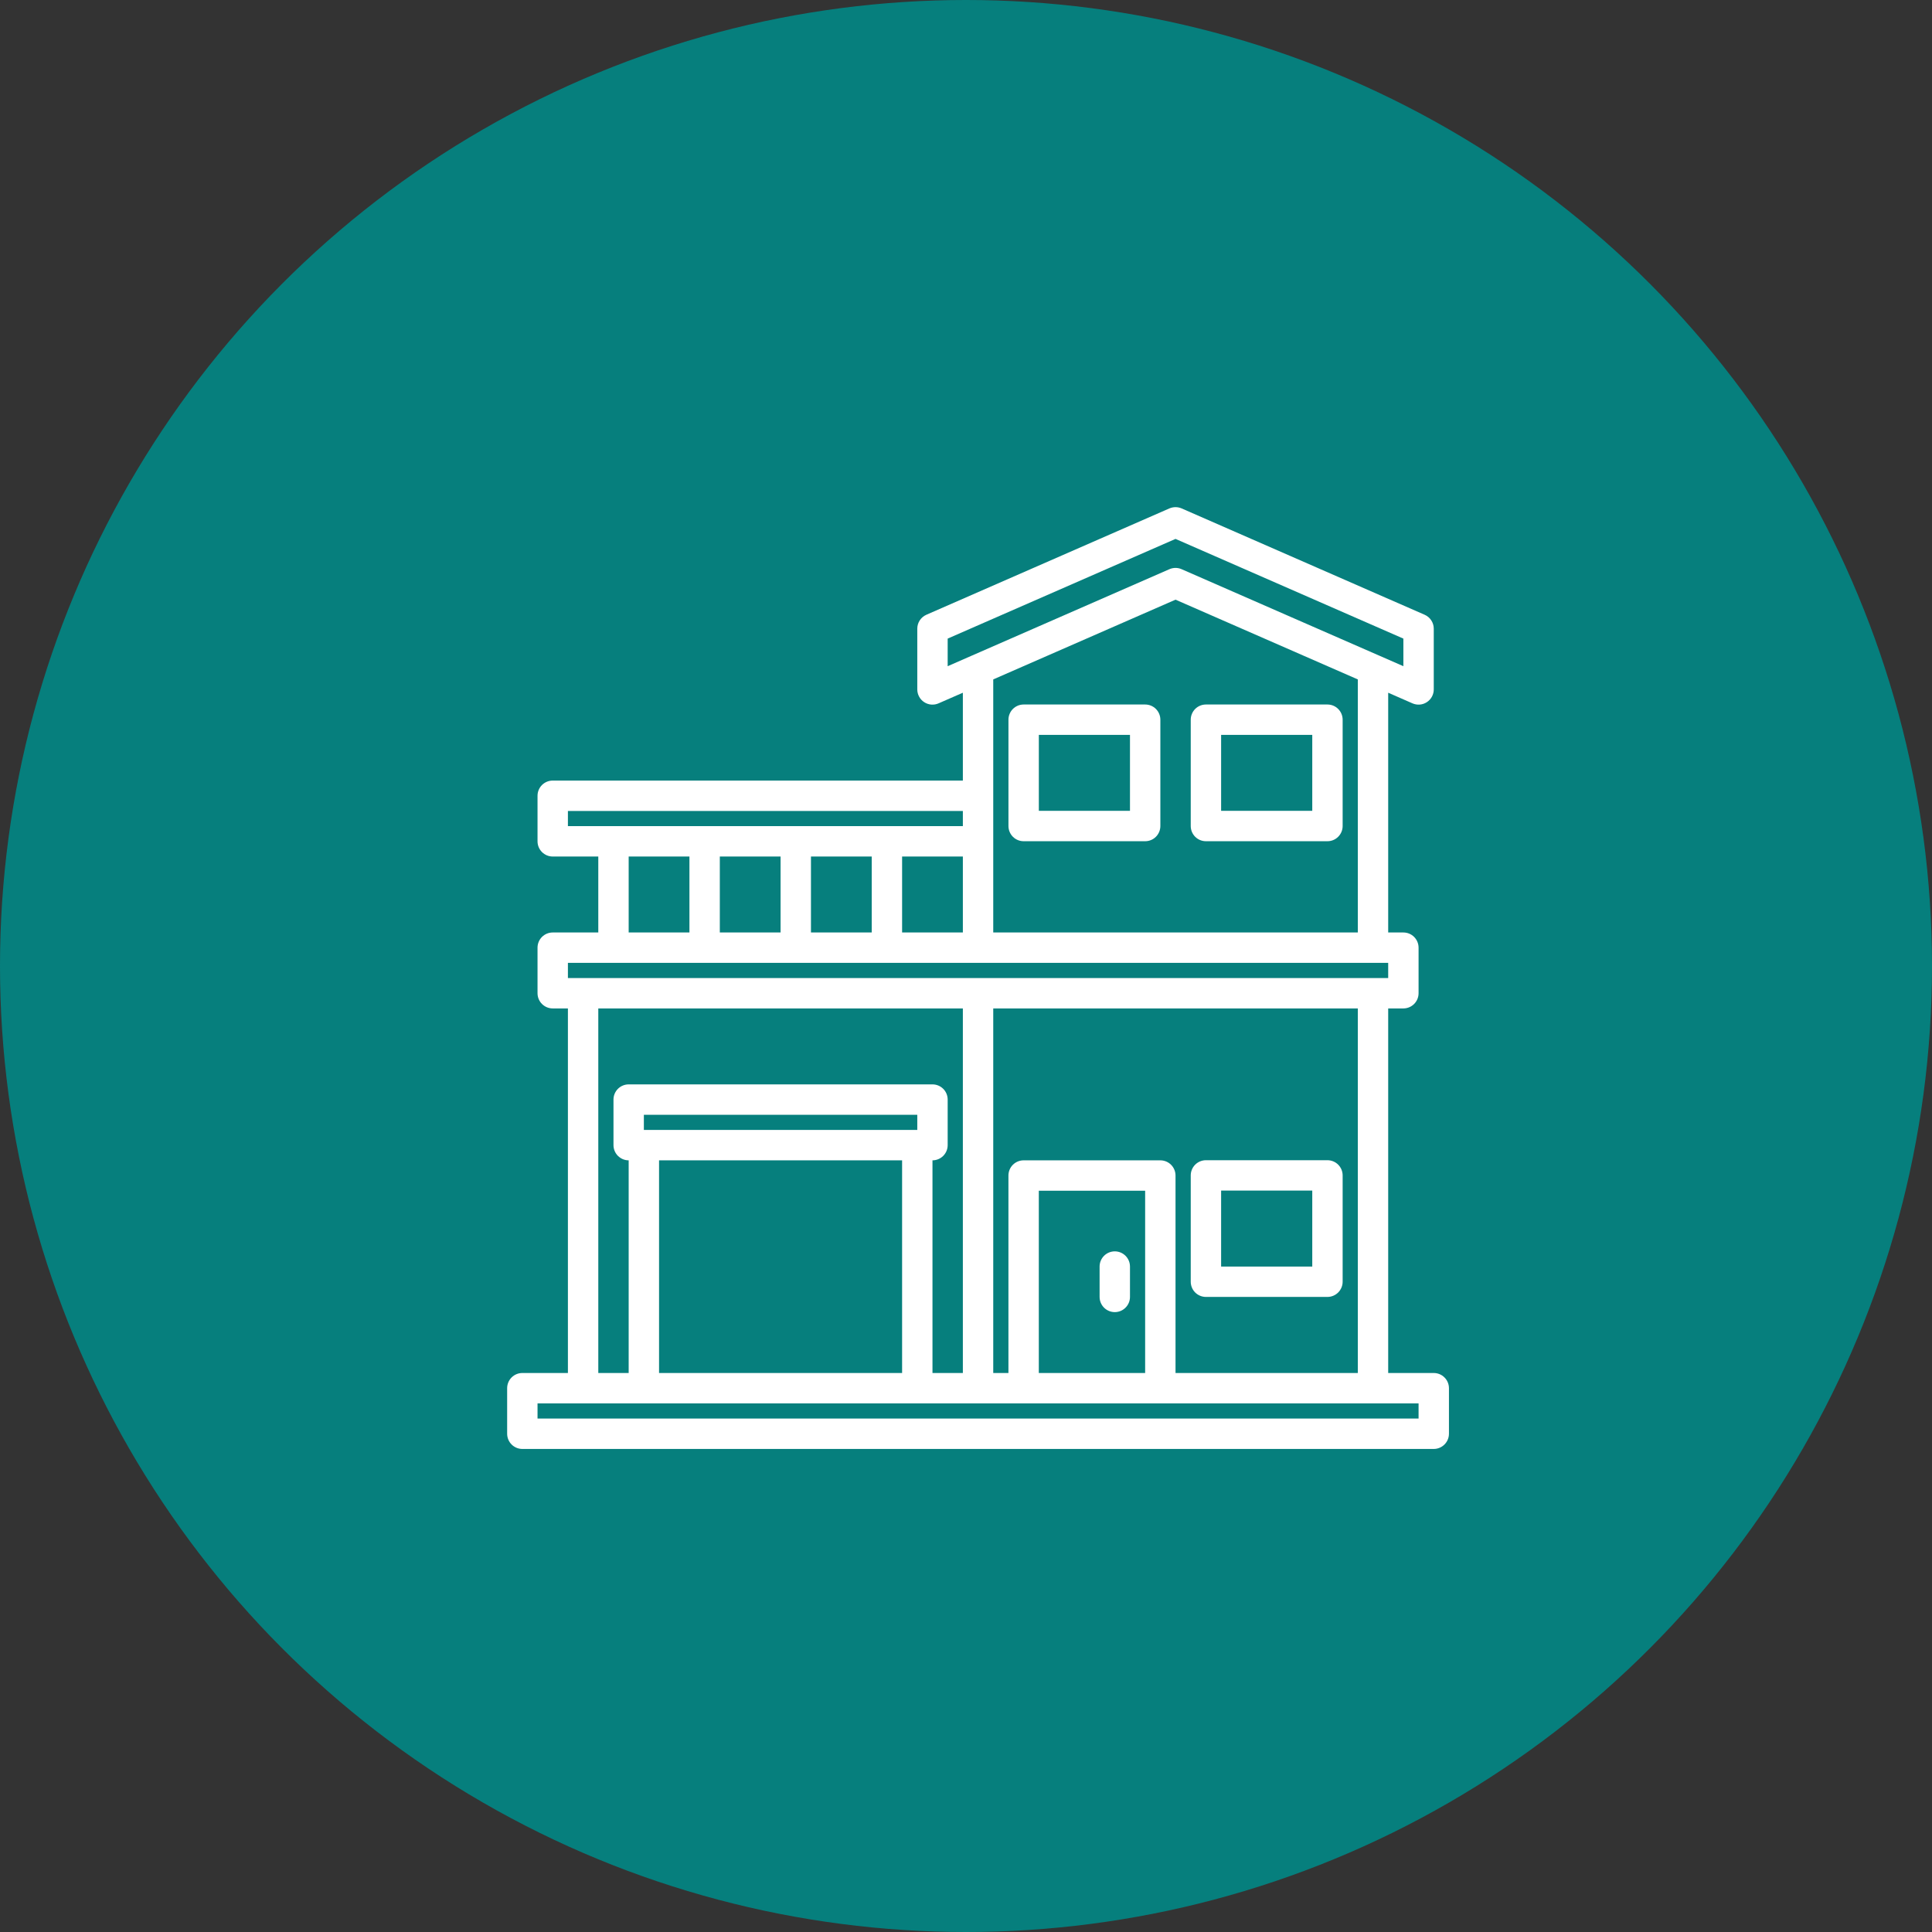 <?xml version="1.0" encoding="UTF-8"?> <svg xmlns="http://www.w3.org/2000/svg" width="80" height="80" viewBox="0 0 80 80" fill="none"><rect x="0" y="0" width="80" height="80" fill="#333333" stroke="none"/><circle cx="40" cy="40" r="40" fill="#067F7D"></circle><path d="M59.369 56.853H57.482V41.757H58.111C58.278 41.757 58.438 41.69 58.556 41.572C58.673 41.455 58.74 41.294 58.74 41.128V39.241C58.74 39.074 58.673 38.914 58.556 38.796C58.438 38.678 58.278 38.612 58.111 38.612H57.482V28.684L58.487 29.124C58.583 29.166 58.688 29.183 58.792 29.175C58.896 29.166 58.996 29.132 59.084 29.074C59.171 29.017 59.243 28.939 59.293 28.847C59.343 28.755 59.369 28.652 59.369 28.548V26.032C59.369 25.91 59.333 25.79 59.266 25.688C59.199 25.585 59.104 25.505 58.992 25.456L48.928 21.052C48.849 21.018 48.763 21 48.676 21C48.589 21 48.503 21.018 48.423 21.052L38.359 25.456C38.248 25.505 38.152 25.585 38.085 25.688C38.018 25.79 37.983 25.91 37.983 26.032V28.548C37.983 28.652 38.009 28.755 38.059 28.847C38.108 28.939 38.18 29.017 38.268 29.074C38.355 29.132 38.456 29.166 38.56 29.175C38.664 29.183 38.769 29.166 38.864 29.124L39.87 28.684V32.322H22.887C22.72 32.322 22.56 32.388 22.442 32.506C22.324 32.624 22.258 32.784 22.258 32.951V34.838C22.258 35.005 22.324 35.164 22.442 35.282C22.56 35.4 22.72 35.467 22.887 35.467H24.774V38.612H22.887C22.72 38.612 22.56 38.678 22.442 38.796C22.324 38.914 22.258 39.074 22.258 39.241V41.128C22.258 41.294 22.324 41.455 22.442 41.572C22.56 41.69 22.72 41.757 22.887 41.757H23.516V56.853H21.629C21.462 56.853 21.302 56.919 21.184 57.037C21.066 57.155 21 57.315 21 57.481V59.368C21 59.535 21.066 59.695 21.184 59.813C21.302 59.931 21.462 59.998 21.629 59.998H59.369C59.535 59.998 59.696 59.931 59.813 59.813C59.931 59.695 59.998 59.535 59.998 59.368V57.481C59.998 57.315 59.931 57.155 59.813 57.037C59.696 56.919 59.535 56.853 59.369 56.853ZM39.241 27.586V26.443L48.676 22.315L58.111 26.443V27.586L57.1 27.143C57.098 27.143 57.097 27.143 57.096 27.142L48.928 23.569C48.849 23.534 48.763 23.516 48.676 23.516C48.589 23.516 48.503 23.534 48.423 23.569L40.255 27.142C40.254 27.143 40.253 27.143 40.252 27.143L39.241 27.586ZM56.224 28.133V38.612H41.128V28.133L48.676 24.831L56.224 28.133ZM23.516 34.209V33.58H39.87V34.209H23.516ZM39.87 35.467V38.612H37.354V35.467H39.87ZM36.096 35.467V38.612H33.58V35.467H36.096ZM32.322 35.467V38.612H29.806V35.467H32.322ZM28.548 35.467V38.612H26.032V35.467H28.548ZM23.516 39.87H57.482V40.499H23.516V39.87ZM48.047 48.047H42.386C42.219 48.047 42.059 48.113 41.941 48.231C41.823 48.349 41.757 48.509 41.757 48.676V56.853H41.128V41.757H56.224V56.853H48.676V48.676C48.676 48.509 48.609 48.349 48.492 48.231C48.374 48.113 48.214 48.047 48.047 48.047ZM47.418 49.305V56.853H43.015V49.305H47.418ZM38.612 44.902H26.032C25.865 44.902 25.705 44.968 25.587 45.086C25.469 45.204 25.403 45.364 25.403 45.531V47.418C25.403 47.584 25.469 47.744 25.587 47.862C25.705 47.98 25.865 48.047 26.032 48.047V56.853H24.774V41.757H39.87V56.853H38.612V48.047C38.779 48.047 38.939 47.98 39.057 47.862C39.175 47.744 39.241 47.584 39.241 47.418V45.531C39.241 45.364 39.175 45.204 39.057 45.086C38.939 44.968 38.779 44.902 38.612 44.902ZM26.661 46.789V46.16H37.983V46.789H26.661ZM37.354 48.047V56.853H27.29V48.047H37.354ZM58.74 58.739H22.258V58.111H58.74V58.739Z" fill="white"></path><path d="M49.935 53.703H54.967C55.133 53.703 55.294 53.636 55.411 53.519C55.529 53.401 55.596 53.24 55.596 53.074V48.671C55.596 48.504 55.529 48.344 55.411 48.226C55.294 48.108 55.133 48.042 54.967 48.042H49.935C49.768 48.042 49.608 48.108 49.49 48.226C49.372 48.344 49.306 48.504 49.306 48.671V53.074C49.306 53.24 49.372 53.401 49.49 53.519C49.608 53.636 49.768 53.703 49.935 53.703ZM50.564 49.3H54.338V52.445H50.564V49.3ZM49.935 34.833H54.967C55.133 34.833 55.294 34.767 55.411 34.649C55.529 34.531 55.596 34.371 55.596 34.204V29.801C55.596 29.634 55.529 29.474 55.411 29.356C55.294 29.238 55.133 29.172 54.967 29.172H49.935C49.768 29.172 49.608 29.238 49.49 29.356C49.372 29.474 49.306 29.634 49.306 29.801V34.204C49.306 34.371 49.372 34.531 49.49 34.649C49.608 34.767 49.768 34.833 49.935 34.833ZM50.564 30.43H54.338V33.575H50.564V30.43ZM42.387 34.833H47.419C47.586 34.833 47.746 34.767 47.864 34.649C47.981 34.531 48.048 34.371 48.048 34.204V29.801C48.048 29.634 47.981 29.474 47.864 29.356C47.746 29.238 47.586 29.172 47.419 29.172H42.387C42.22 29.172 42.06 29.238 41.942 29.356C41.824 29.474 41.758 29.634 41.758 29.801V34.204C41.758 34.371 41.824 34.531 41.942 34.649C42.06 34.767 42.22 34.833 42.387 34.833ZM43.016 30.43H46.79V33.575H43.016V30.43ZM46.161 54.332C46.328 54.332 46.488 54.265 46.605 54.148C46.724 54.029 46.79 53.87 46.79 53.703V52.445C46.79 52.278 46.724 52.118 46.605 52C46.488 51.882 46.328 51.816 46.161 51.816C45.994 51.816 45.834 51.882 45.716 52C45.598 52.118 45.532 52.278 45.532 52.445V53.703C45.532 53.87 45.598 54.029 45.716 54.148C45.834 54.265 45.994 54.332 46.161 54.332Z" fill="white"></path></svg> 